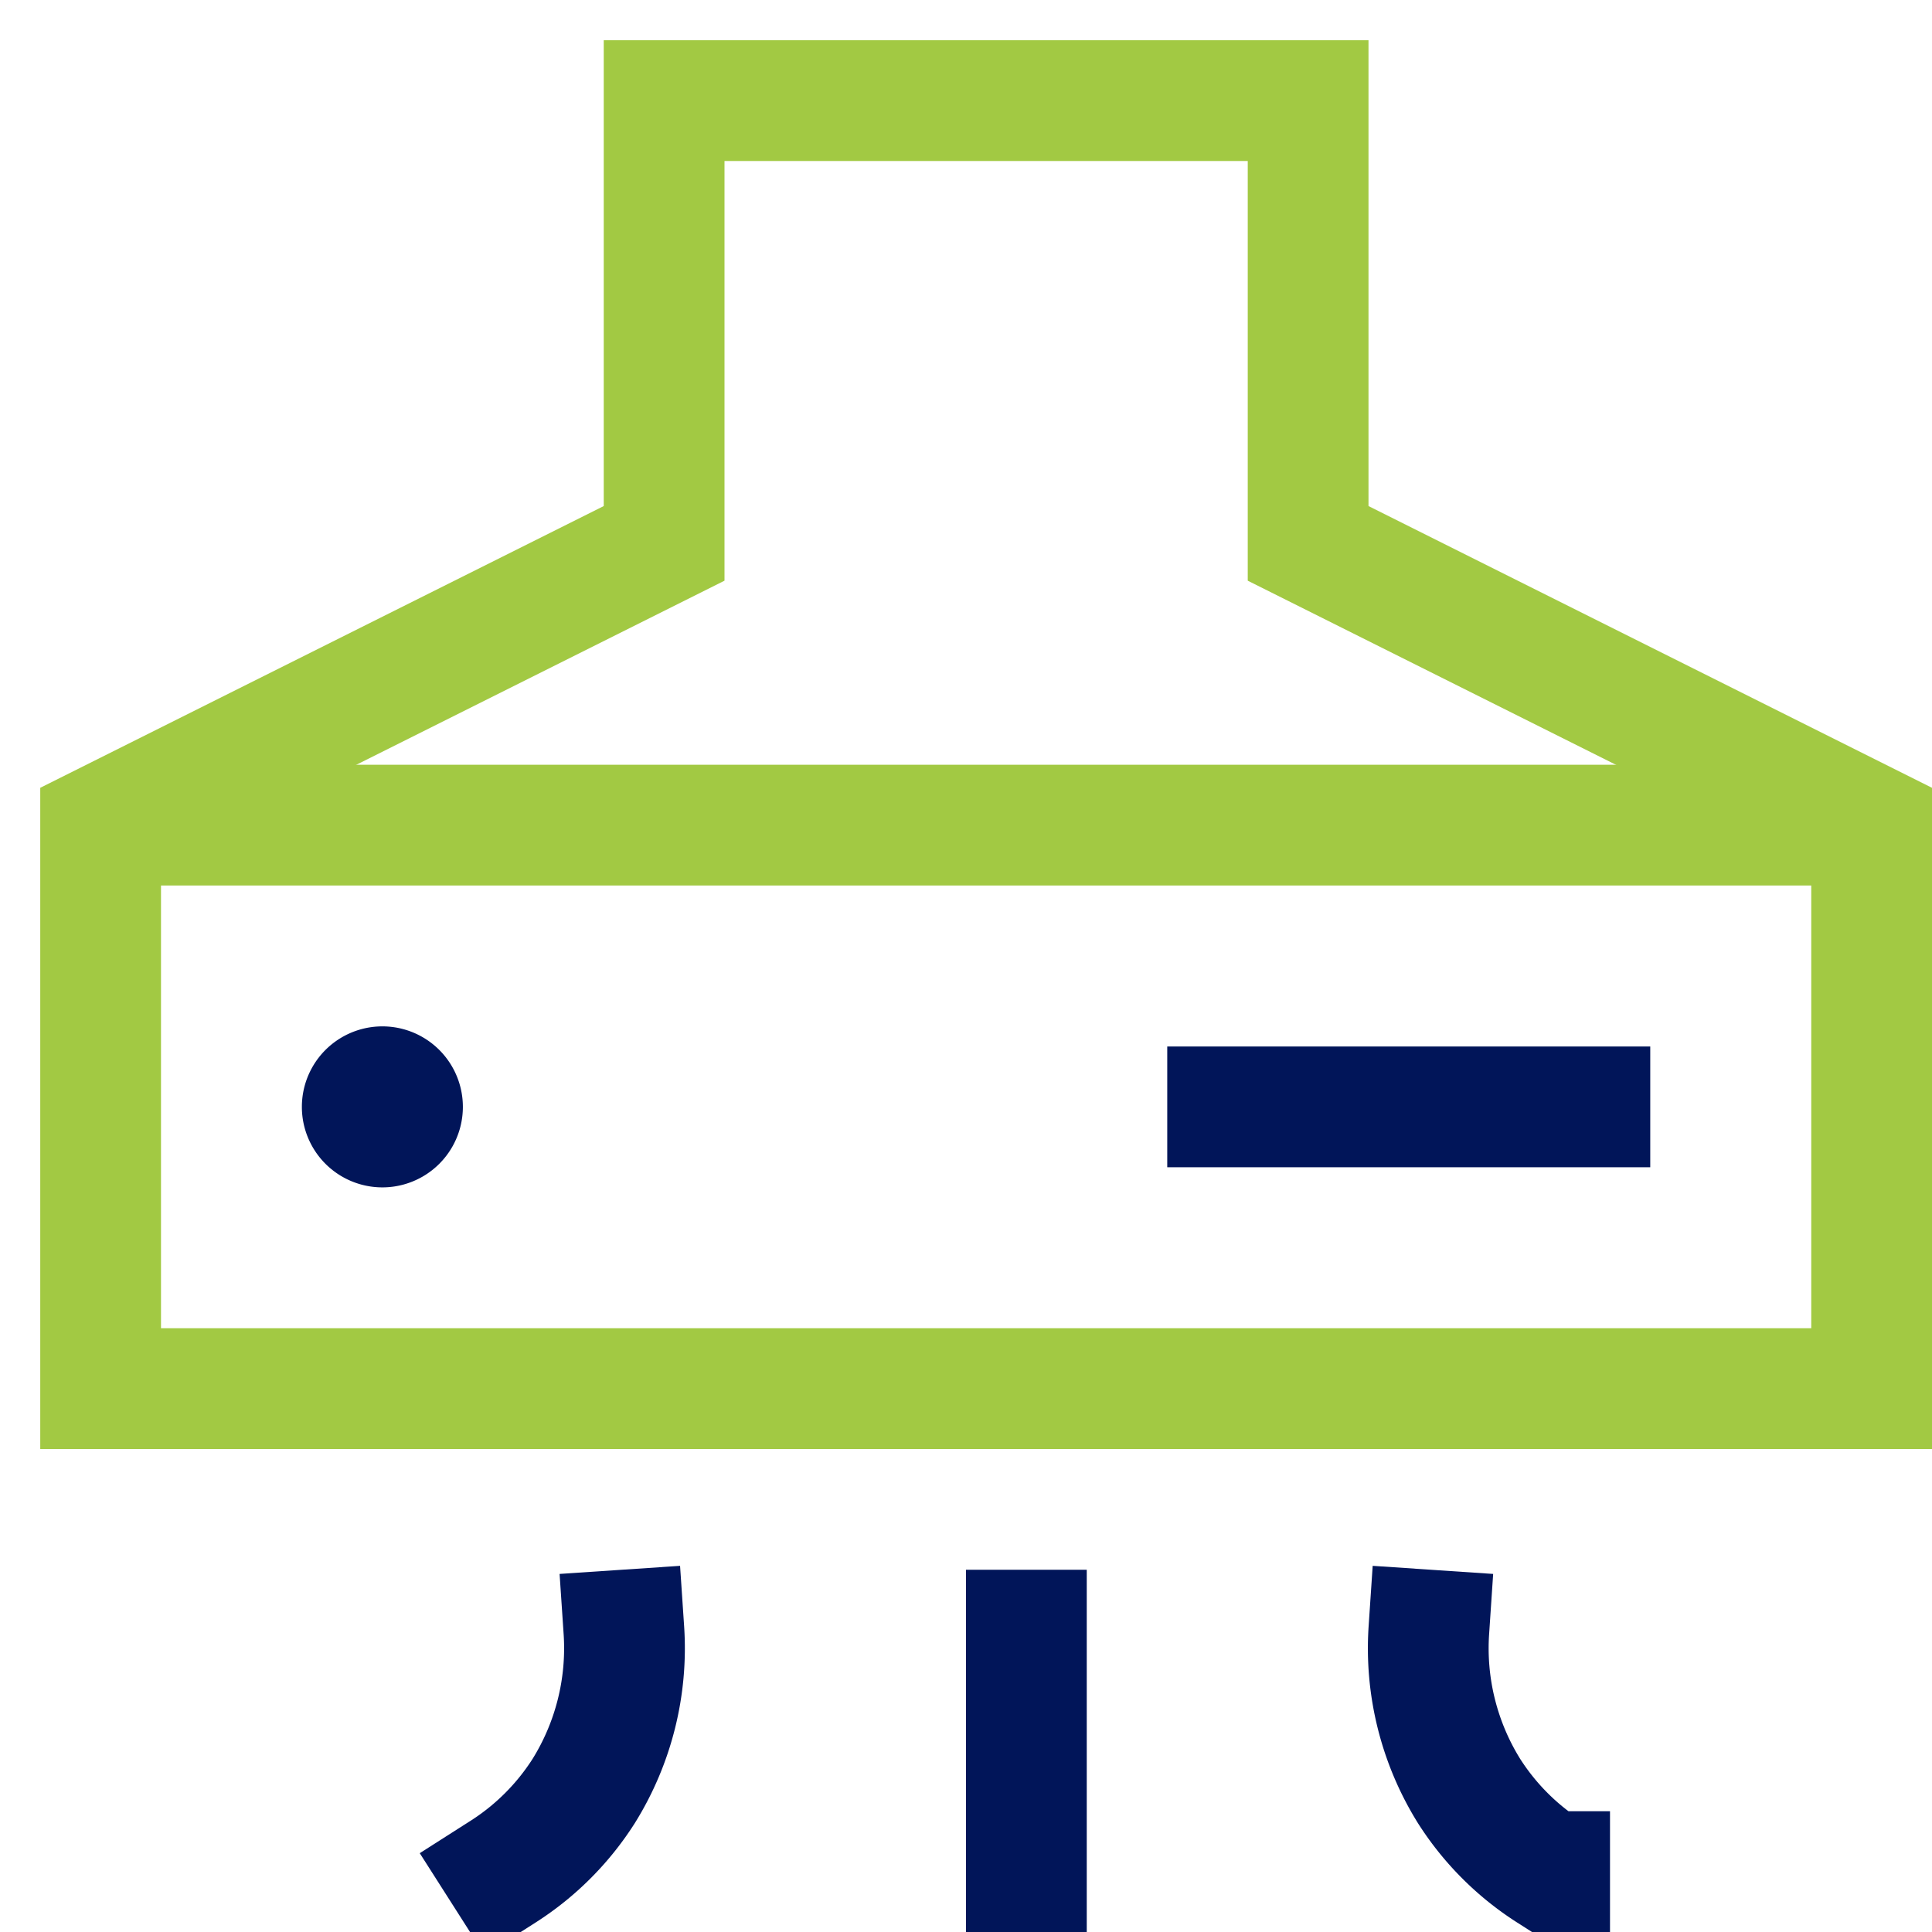 <svg xmlns="http://www.w3.org/2000/svg" width="48" height="48" fill="none"><g clip-path="url(#a)"><path stroke="#A2C943" stroke-miterlimit="10" stroke-width="3" d="M2.5 20.5h44"/><path stroke="#011559" stroke-linecap="square" stroke-miterlimit="10" stroke-width="3" d="M30.5 27.5h9"/><path stroke="#A2C943" stroke-linecap="square" stroke-miterlimit="10" stroke-width="3" d="M32.5 13.5v-11h-16v11l-14 7v14h44v-14l-14-7Z"/><path fill="#011559" d="M9.5 29.5a2 2 0 1 0 0-4 2 2 0 0 0 0 4Z"/><path stroke="#011559" stroke-linecap="square" stroke-miterlimit="10" stroke-width="3" d="M25.5 46.5v-6m-13 6a6.548 6.548 0 0 0 2-2 6.714 6.714 0 0 0 1-4m23 6a6.548 6.548 0 0 1-2-2 6.714 6.714 0 0 1-1-4"/></g><defs><clipPath id="a"><path fill="#fff" d="M0 0h48v48H0z"/></clipPath></defs></svg>